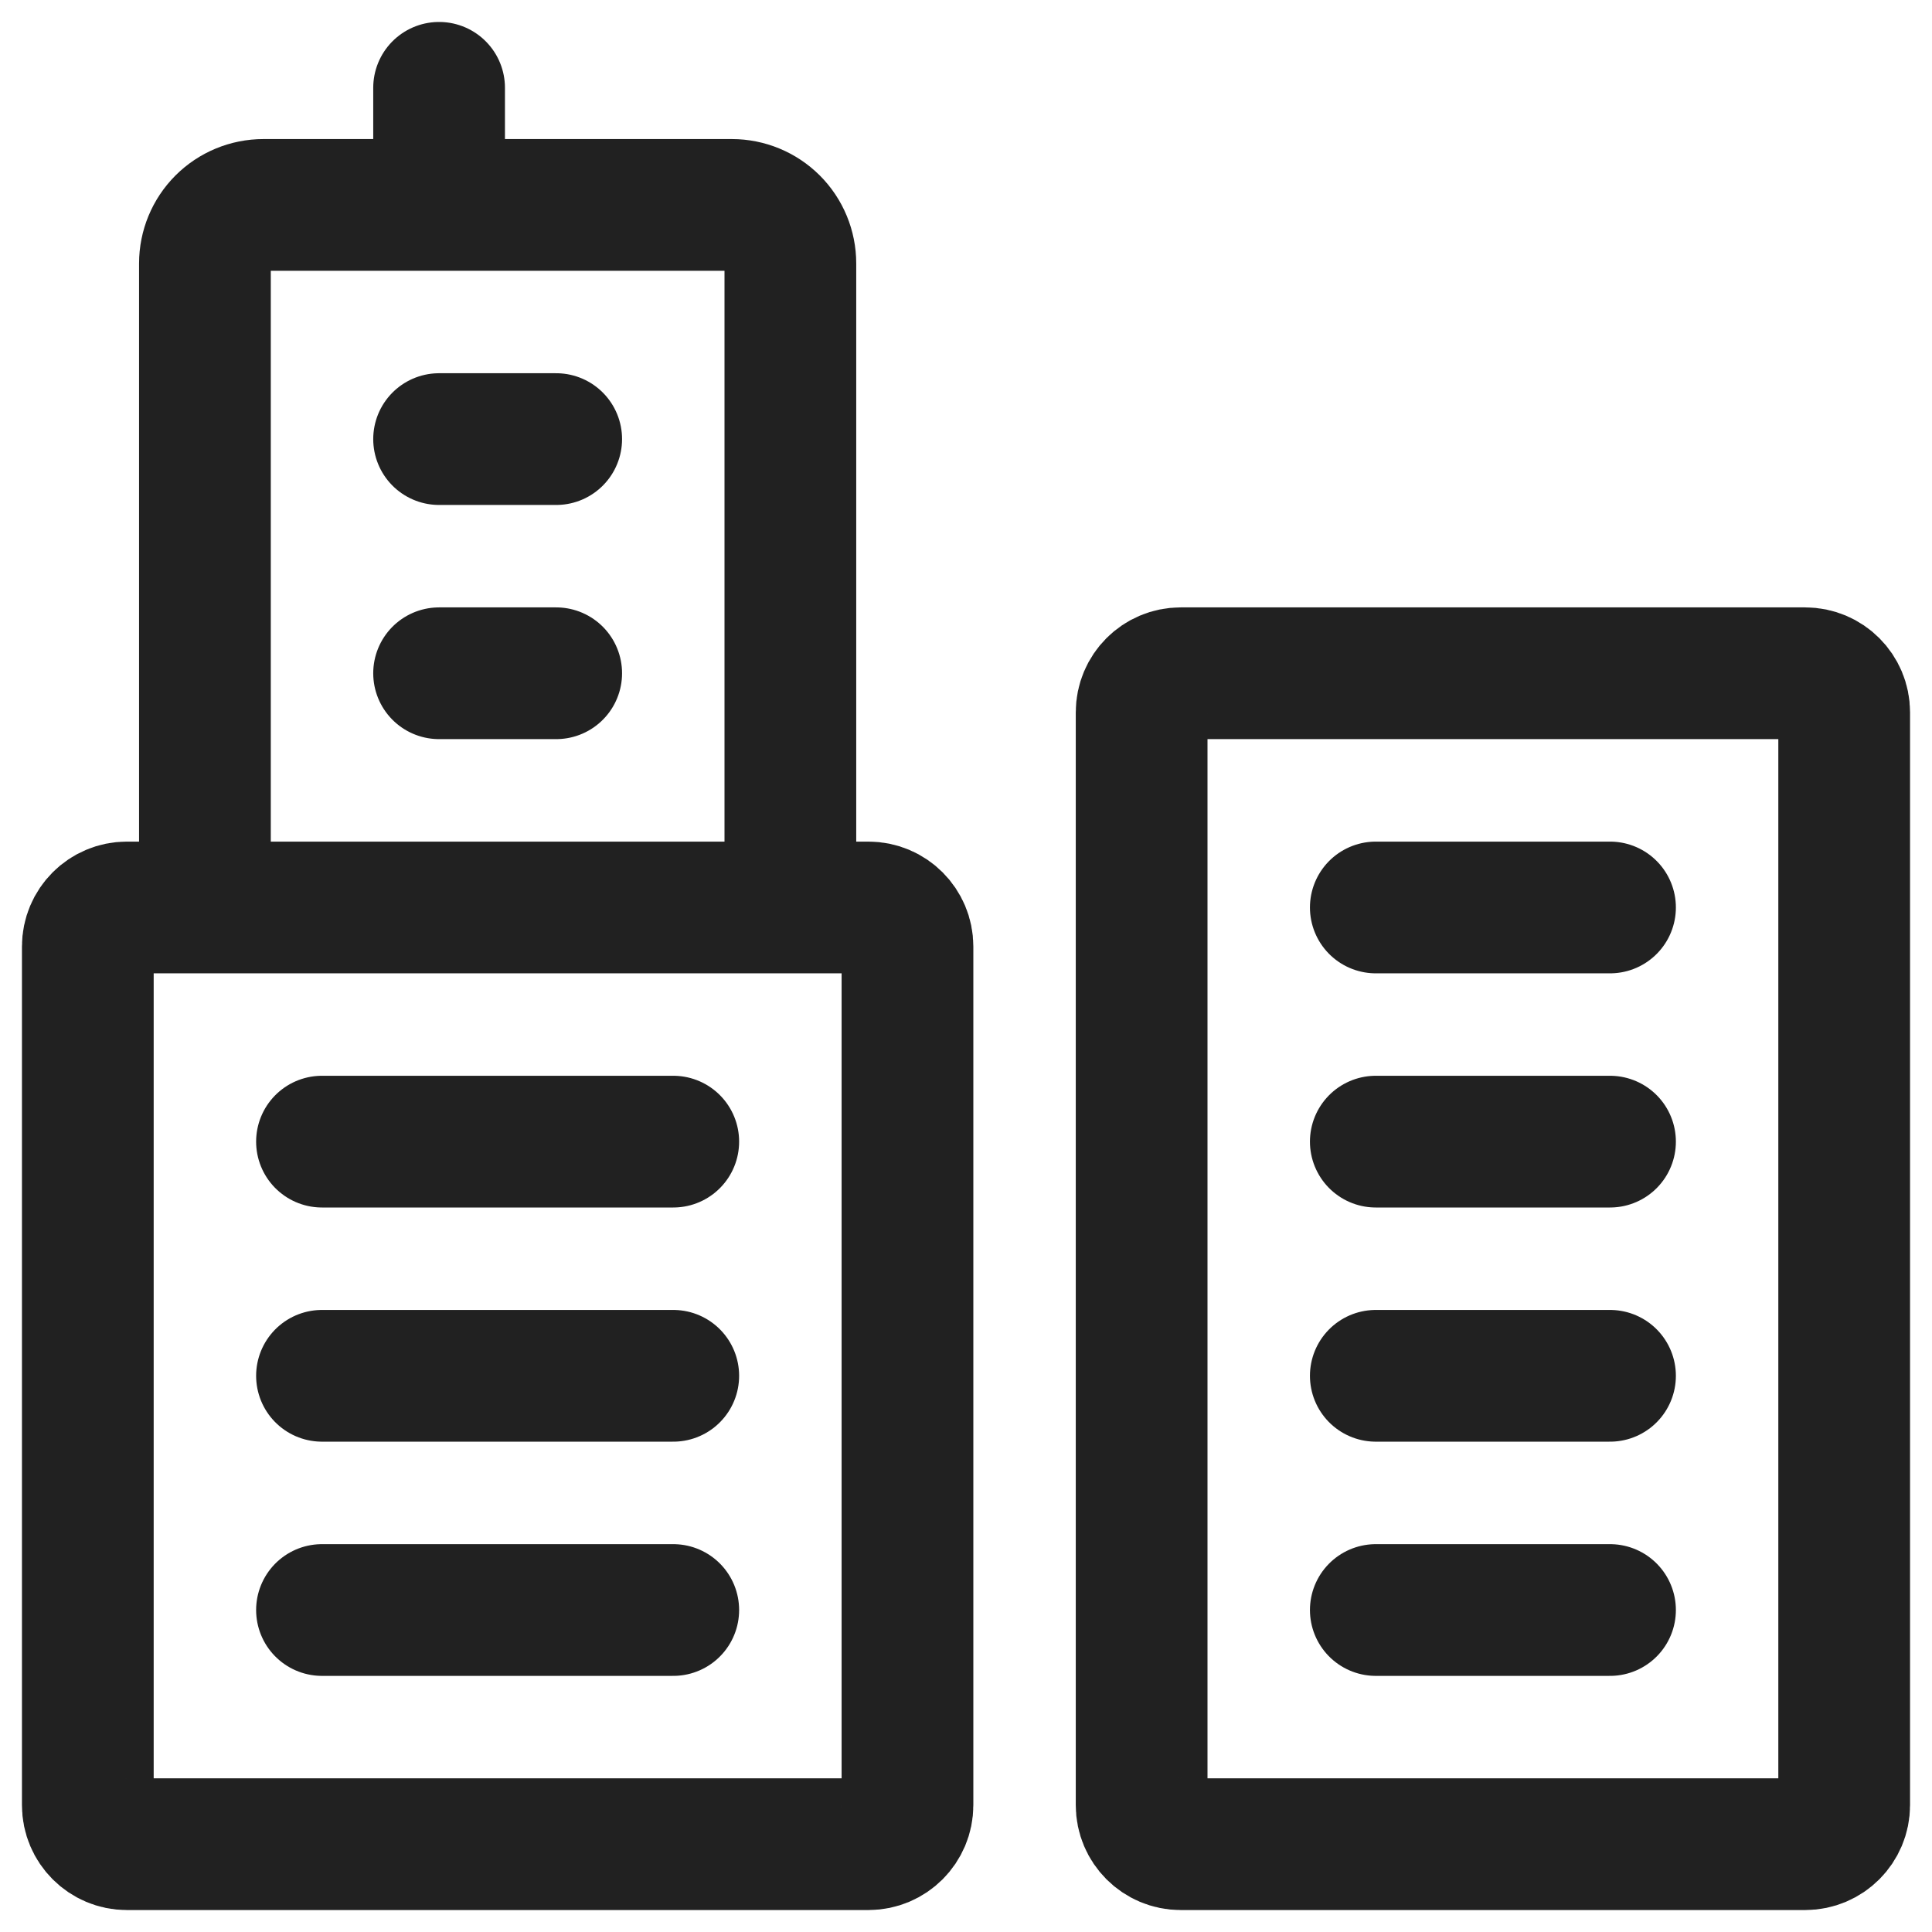 <?xml version="1.0" encoding="UTF-8"?>
<svg xmlns="http://www.w3.org/2000/svg" width="44" height="44" viewBox="0 0 44 44" fill="none">
  <path d="M4.667 20.667V6C4.667 5.646 4.807 5.307 5.057 5.057C5.307 4.807 5.646 4.667 6 4.667H16.667C17.02 4.667 17.359 4.807 17.61 5.057C17.86 5.307 18 5.646 18 6V20.667M10 4.667V2M10 15.333H12.667M10 10H12.667M7.333 26H15.333M7.333 31.333H15.333M7.333 36.667H15.333M31.333 26H36.667M31.333 20.667H36.667M31.333 31.333H36.667M31.333 36.667H36.667M26.889 15.333H41.111C41.602 15.333 42 15.731 42 16.222V41.111C42 41.602 41.602 42 41.111 42H26.889C26.398 42 26 41.602 26 41.111V16.222C26 15.731 26.398 15.333 26.889 15.333ZM2.889 20.667H19.778C20.269 20.667 20.667 21.065 20.667 21.556V41.111C20.667 41.602 20.269 42 19.778 42H2.889C2.398 42 2 41.602 2 41.111V21.556C2 21.065 2.398 20.667 2.889 20.667Z" stroke="#212121" stroke-width="3" stroke-linecap="round" stroke-linejoin="round"></path>
</svg>
